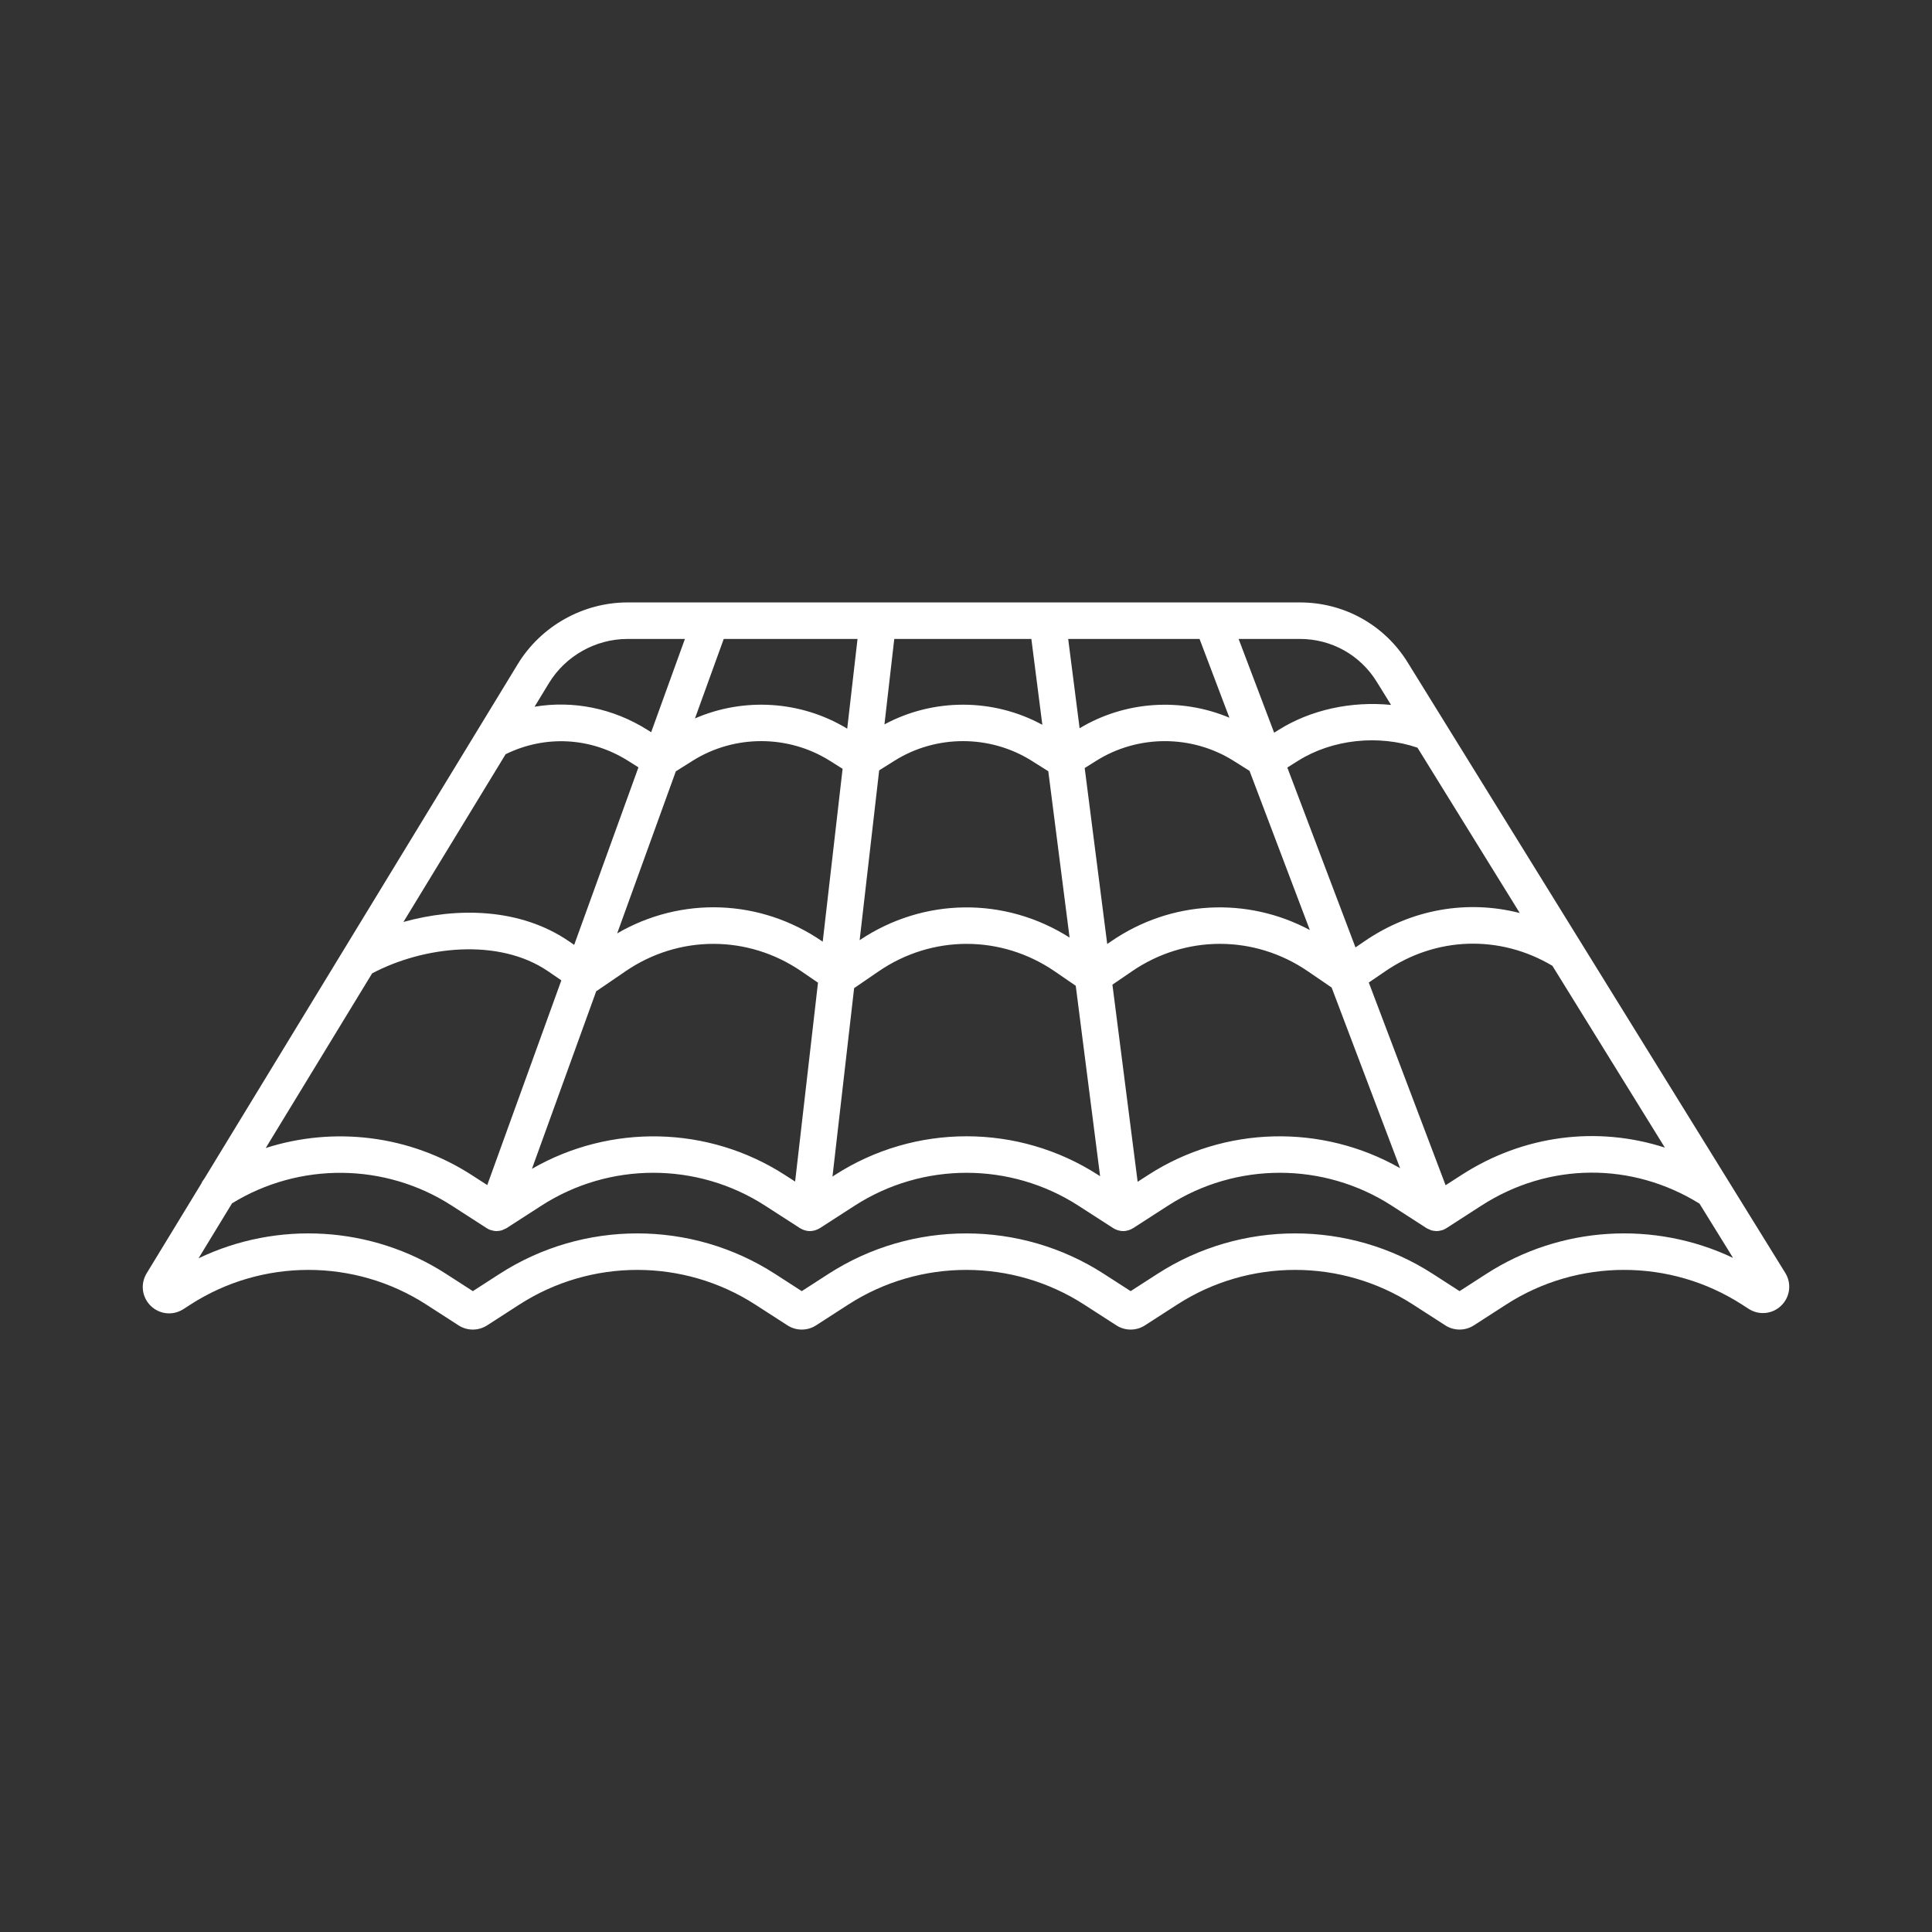 <?xml version="1.0" encoding="UTF-8"?>
<!-- Generator: $$$/GeneralStr/196=Adobe Illustrator 27.6.0, SVG Export Plug-In . SVG Version: 6.00 Build 0)  -->
<svg xmlns="http://www.w3.org/2000/svg" xmlns:xlink="http://www.w3.org/1999/xlink" version="1.1" id="Ebene_1" x="0px" y="0px" width="180px" height="180px" viewBox="0 0 180 180" style="enable-background:new 0 0 180 180;" xml:space="preserve">
<rect x="0" y="0" width="180" height="180" fill="#333333" stroke="none"/>
<style type="text/css">
	.st0{fill:#FFFFFF;}
</style>
<path class="st0" d="M166.328,118.591l-19.065-30.823c-0.004-0.006-0.007-0.012-0.011-0.018  l-16.096-26.024c-2.168-3.506-5.924-5.599-10.046-5.599H58.47  c-4.152,0-8.073,2.203-10.232,5.748l-29.2,47.934  c-0.117,0.14-0.214,0.293-0.28,0.459l-5.096,8.365  c-0.598,0.982-0.441,2.229,0.383,3.031c0.823,0.802,2.074,0.928,3.041,0.305  l0.663-0.428c6.672-4.303,15.293-4.302,21.965-0l3.012,1.943  c0.807,0.52,1.849,0.52,2.657-0.001l3.011-1.942  c6.671-4.302,15.293-4.302,21.965,0l3.012,1.943  c0.808,0.521,1.852,0.52,2.657-0.001l3.009-1.941  c6.672-4.303,15.295-4.303,21.965-0l3.011,1.942  c0.404,0.26,0.866,0.39,1.329,0.39s0.925-0.13,1.328-0.391l3.012-1.942  c6.67-4.302,15.292-4.303,21.964,0l3.013,1.943  c0.806,0.518,1.848,0.52,2.657-0.001l3.013-1.943  c6.672-4.303,15.293-4.301,21.963-0l0.624,0.402  c0.969,0.625,2.223,0.499,3.047-0.311C166.785,120.821,166.936,119.571,166.328,118.591z   M134.683,110.426l-7.156-18.885l1.525-1.042c4.74-3.252,10.675-3.433,15.582-0.518  l10.478,16.94c-6.283-2.029-13.151-1.189-18.939,2.544L134.683,110.426z   M73.124,109.467c-7.134-4.601-16.261-4.782-23.564-0.57l5.993-16.559  c0.024-0.015,0.052-0.02,0.076-0.036l2.636-1.802  c4.982-3.417,11.422-3.417,16.405,0l1.541,1.054l-2.131,18.53L73.124,109.467  z M43.935,109.467c-5.762-3.717-12.825-4.545-19.177-2.51l9.912-16.271  c4.735-2.506,11.766-3.364,16.408-0.185l1.221,0.836l-6.903,19.073L43.935,109.467  z M47.108,70.268c3.673-1.798,7.903-1.592,11.406,0.615l0.968,0.609l-5.987,16.54  l-0.494-0.339c-4.538-3.107-10.433-3.185-15.414-1.796L47.108,70.268z   M79.894,59.528l-0.961,8.362c-4.298-2.615-9.632-2.936-14.184-0.958l2.68-7.404  H79.894z M96.089,59.528l1.024,8.001c-4.559-2.486-10.141-2.499-14.711-0.039  l0.915-7.961H96.089z M111.759,59.528l2.781,7.34  c-4.493-1.892-9.72-1.565-13.955,0.982l-1.065-8.322H111.759z M141.592,85.064  c-4.882-1.251-10.086-0.374-14.461,2.628l-0.844,0.576l-6.35-16.758l0.997-0.627  c3.199-2.011,7.506-2.46,11.129-1.224L141.592,85.064z M103.157,87.95  l-2.098-16.393l1.072-0.674c3.887-2.444,8.91-2.443,12.795,0l1.49,0.937  l5.618,14.827c-5.857-3.123-12.919-2.782-18.501,1.046L103.157,87.95z   M76.594,87.694c-5.772-3.959-13.128-4.202-19.094-0.731l5.464-15.097l1.559-0.983  c3.886-2.445,8.908-2.446,12.796,0l1.184,0.744l-1.852,16.106L76.594,87.694z   M81.91,71.774l1.417-0.891c3.888-2.445,8.91-2.444,12.795,0l1.545,0.971  l1.983,15.497c-6.02-3.825-13.605-3.749-19.559,0.243L81.91,71.774z   M79.577,92.062l2.28-1.562c4.985-3.416,11.427-3.415,16.411-0l1.957,1.342  l2.27,17.743l-0.181-0.117c-7.448-4.804-17.075-4.805-24.523,0l-0.231,0.149  L79.577,92.062z M105.992,110.104l-2.35-18.365l1.814-1.24  c4.982-3.417,11.422-3.417,16.406,0.001l2.204,1.507l6.376,16.828  c-7.286-4.153-16.361-3.95-23.461,0.63L105.992,110.104z M128.264,63.515  l1.337,2.161c-3.641-0.365-7.451,0.426-10.476,2.327l-0.416,0.262l-3.311-8.737  h5.713C124.046,59.528,126.72,61.019,128.264,63.515z M51.143,63.645  c1.546-2.539,4.354-4.116,7.327-4.116h5.342l-3.145,8.69l-0.341-0.215  c-3.227-2.031-6.938-2.758-10.521-2.161L51.143,63.645z M138.483,118.681l-2.498,1.611  l-2.497-1.61c-3.896-2.513-8.359-3.769-12.825-3.769  c-4.465,0-8.931,1.257-12.826,3.769l-2.497,1.61l-2.495-1.609  c-7.791-5.025-17.861-5.025-25.653,0l-2.494,1.609l-2.496-1.61  c-7.792-5.025-17.86-5.025-25.652,0l-2.496,1.61l-2.496-1.61  c-6.952-4.483-15.716-4.968-23.06-1.449l3.12-5.122  c6.276-3.855,14.262-3.791,20.473,0.215l3.255,2.1  c0.004,0.003,0.009,0.003,0.013,0.006c0.102,0.065,0.212,0.121,0.33,0.164  c0.015,0.006,0.031,0.003,0.047,0.008c0.171,0.057,0.347,0.092,0.525,0.093  c0.002,0,0.005,0.001,0.007,0.001c0.008,0,0.015-0.003,0.022-0.003  c0.159-0.002,0.316-0.026,0.47-0.072c0.062-0.019,0.115-0.054,0.174-0.08  c0.086-0.037,0.175-0.065,0.256-0.117l3.256-2.1  c6.328-4.081,14.506-4.081,20.834,0l3.256,2.1  c0.01,0.006,0.022,0.008,0.032,0.014c0.122,0.075,0.253,0.137,0.394,0.18  c0.028,0.009,0.057,0.012,0.086,0.019c0.071,0.018,0.141,0.039,0.216,0.047  c0.066,0.008,0.131,0.012,0.196,0.012c0.147,0,0.289-0.025,0.426-0.061  c0.029-0.008,0.058-0.016,0.087-0.025c0.139-0.044,0.271-0.102,0.393-0.179  c0.004-0.003,0.01-0.004,0.014-0.006l3.253-2.099  c6.329-4.081,14.508-4.082,20.836-0l3.255,2.099  c0.005,0.003,0.011,0.004,0.016,0.007c0.121,0.077,0.253,0.135,0.391,0.179  c0.029,0.009,0.057,0.017,0.086,0.024c0.138,0.036,0.279,0.061,0.426,0.061  c0.071,0,0.145-0.005,0.218-0.014c0.066-0.008,0.127-0.028,0.19-0.044  c0.033-0.008,0.066-0.013,0.099-0.023c0.141-0.044,0.272-0.104,0.393-0.18  c0.008-0.005,0.017-0.006,0.025-0.011l3.256-2.1  c6.328-4.081,14.506-4.081,20.834-0l3.257,2.101  c0.077,0.049,0.162,0.075,0.244,0.111c0.064,0.028,0.123,0.067,0.19,0.087  c0.142,0.042,0.287,0.061,0.433,0.066c0.019,0.001,0.036,0.008,0.055,0.008  c0.14,0,0.281-0.024,0.422-0.061c0.032-0.008,0.063-0.016,0.095-0.026  c0.028-0.009,0.057-0.013,0.086-0.024c0.113-0.043,0.218-0.097,0.316-0.16  c0.001-0.001,0.002-0.001,0.003-0.002l3.257-2.101  c6.262-4.037,14.015-4.093,20.323-0.185l3.126,5.055  C154.14,113.718,145.411,114.213,138.483,118.681z"></path>
</svg>
